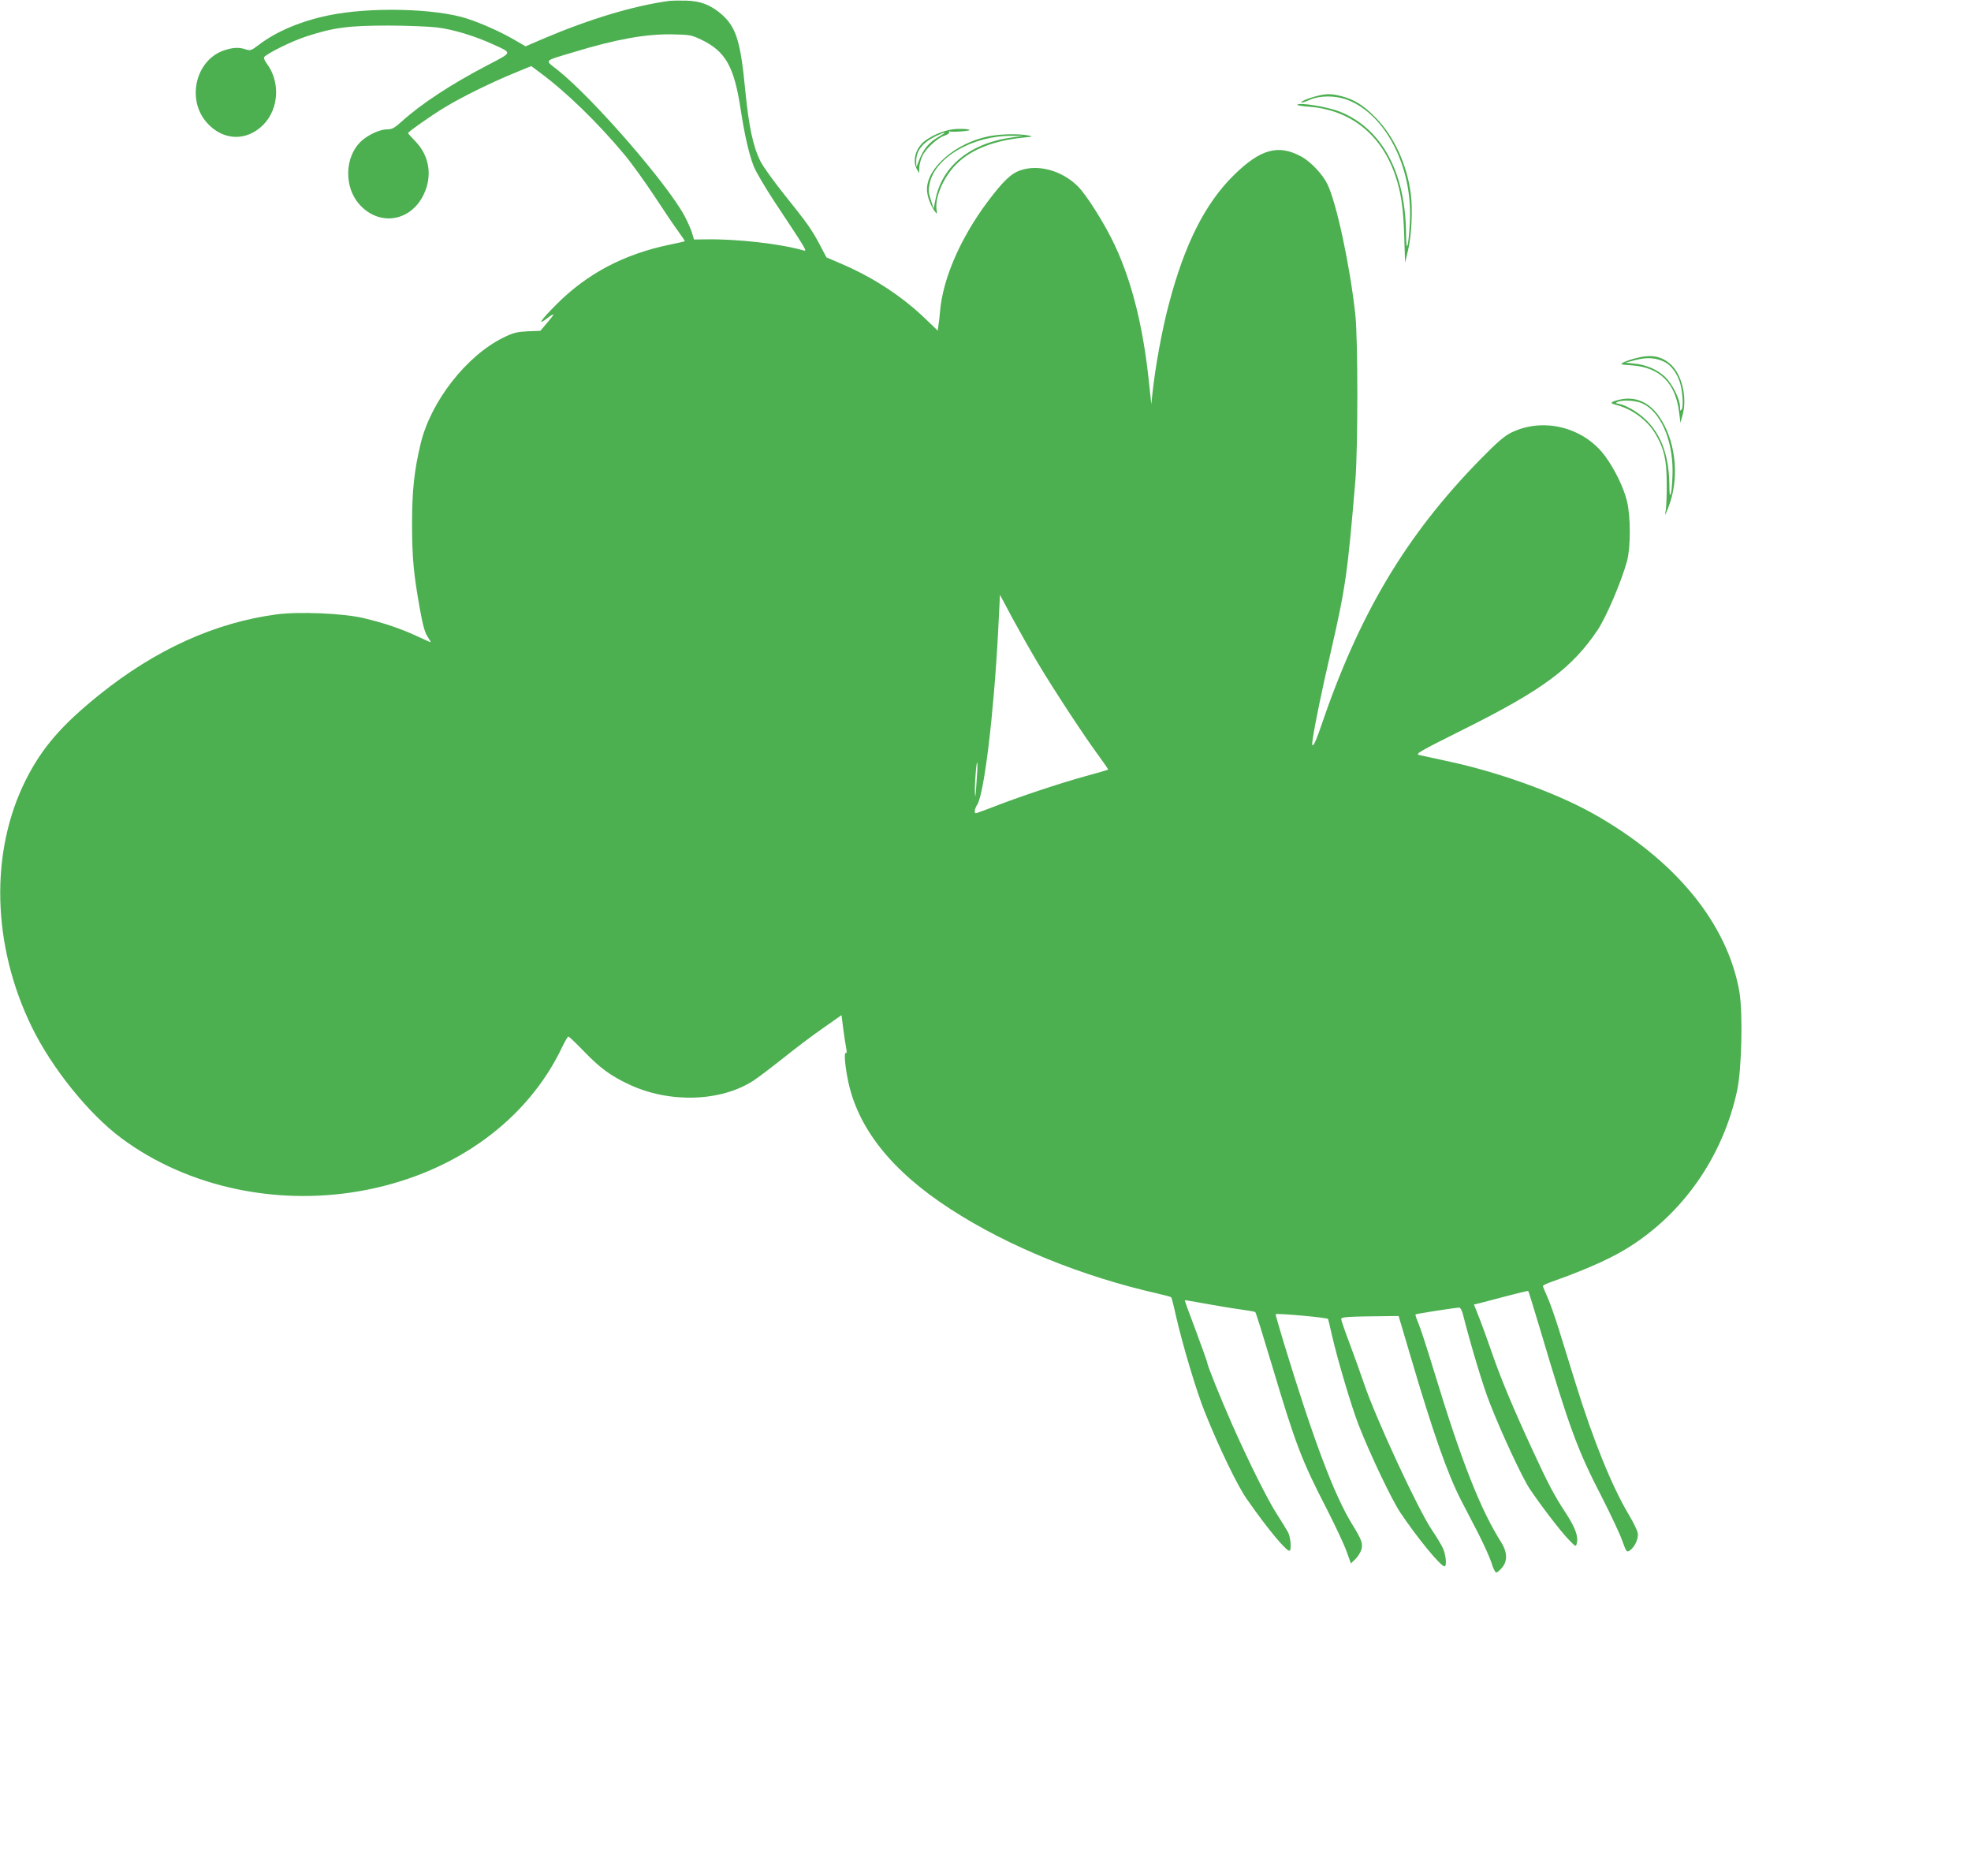<?xml version="1.0" standalone="no"?>
<!DOCTYPE svg PUBLIC "-//W3C//DTD SVG 20010904//EN"
 "http://www.w3.org/TR/2001/REC-SVG-20010904/DTD/svg10.dtd">
<svg version="1.0" xmlns="http://www.w3.org/2000/svg"
 width="1280pt" height="1218pt" viewBox="0 0 1280 1218"
 preserveAspectRatio="xMidYMid meet">
<g transform="translate(0,1218) scale(0.1,-0.1)"
fill="#4caf50" stroke="none">
<path d="M4345 12174 c-233 -32 -517 -118 -816 -245 l-116 -50 -63 37 c-94 55
-216 110 -316 143 -206 67 -634 77 -901 21 -179 -37 -338 -104 -452 -191 -48
-37 -56 -39 -84 -30 -45 16 -90 13 -150 -9 -178 -67 -235 -317 -105 -465 105
-120 260 -125 369 -14 101 104 110 278 21 397 -15 20 -21 37 -16 42 29 29 180
103 272 133 176 58 275 71 532 71 124 0 270 -6 324 -13 103 -13 240 -55 358
-109 127 -58 129 -49 -39 -137 -232 -121 -430 -251 -552 -362 -50 -45 -65 -53
-98 -53 -48 0 -128 -38 -172 -81 -103 -102 -107 -293 -8 -405 127 -144 331
-115 417 60 60 121 39 254 -52 348 -27 27 -48 51 -48 54 0 8 149 113 240 168
110 67 310 165 458 225 l102 42 55 -41 c172 -127 377 -326 551 -535 46 -55
133 -176 195 -270 61 -93 131 -197 155 -229 24 -33 43 -61 41 -62 -1 -2 -46
-12 -100 -23 -297 -62 -535 -188 -735 -389 -101 -101 -127 -141 -58 -88 52 39
52 32 1 -28 l-46 -54 -82 -3 c-72 -4 -93 -9 -160 -42 -239 -118 -470 -415
-535 -687 -42 -174 -56 -305 -56 -520 0 -221 10 -325 50 -550 19 -105 32 -155
50 -182 13 -21 23 -38 21 -38 -3 0 -42 18 -88 39 -105 49 -214 86 -349 118
-131 31 -418 43 -563 24 -400 -53 -788 -229 -1152 -522 -245 -197 -373 -345
-478 -554 -234 -467 -219 -1073 39 -1602 130 -267 370 -565 581 -722 435 -324
1033 -449 1601 -335 574 115 1037 453 1261 922 19 40 38 72 42 72 5 0 50 -43
101 -96 105 -109 174 -159 293 -215 261 -123 595 -113 807 24 29 19 115 84
192 145 76 61 193 150 260 196 l121 85 11 -87 c6 -48 15 -105 19 -126 5 -25 4
-37 -2 -33 -12 8 -7 -72 12 -168 61 -316 283 -597 670 -847 373 -241 849 -435
1348 -548 43 -10 81 -20 83 -23 3 -3 16 -53 29 -113 44 -193 134 -496 190
-634 90 -225 211 -477 272 -563 134 -193 264 -349 279 -335 12 13 5 87 -11
119 -9 16 -41 69 -72 117 -59 90 -185 343 -293 587 -73 166 -160 380 -160 398
-1 6 -34 100 -74 207 -41 107 -73 196 -72 198 2 1 61 -9 132 -22 71 -13 172
-30 224 -37 52 -7 98 -15 102 -18 4 -3 52 -157 107 -341 155 -519 193 -619
356 -935 56 -110 115 -235 130 -278 l28 -78 28 27 c16 15 33 42 39 60 13 39 4
66 -60 169 -117 191 -251 548 -444 1180 -30 99 -53 181 -52 182 8 8 339 -22
341 -31 2 -6 13 -54 25 -106 35 -154 127 -464 172 -579 71 -184 216 -488 270
-569 114 -170 264 -352 289 -352 16 0 9 74 -10 117 -11 23 -43 77 -72 119 -92
137 -368 732 -443 957 -20 59 -61 173 -91 253 -30 79 -55 151 -55 159 0 15 37
17 327 20 l46 0 74 -250 c151 -513 243 -773 331 -945 22 -41 70 -136 109 -210
38 -74 78 -163 89 -197 10 -35 24 -63 31 -63 6 0 23 14 37 31 37 43 35 100 -3
162 -137 215 -262 533 -440 1120 -44 145 -90 285 -102 311 -11 26 -19 50 -16
52 4 4 260 44 284 44 7 0 17 -19 23 -42 56 -218 131 -467 175 -578 74 -191
211 -484 258 -555 73 -109 203 -279 253 -330 47 -49 48 -49 54 -25 11 45 -10
103 -76 203 -70 107 -111 184 -211 401 -125 270 -204 460 -258 615 -30 86 -69
195 -88 243 l-35 88 42 10 c22 6 101 26 175 46 73 19 135 34 136 32 2 -2 35
-111 75 -243 195 -657 244 -788 405 -1100 56 -110 115 -235 130 -278 27 -75
29 -77 49 -64 31 20 58 77 52 112 -2 17 -29 71 -58 120 -110 184 -231 482
-348 860 -34 110 -82 265 -107 345 -25 80 -58 174 -74 209 -16 35 -29 67 -29
71 0 5 26 17 58 28 247 88 413 164 537 248 338 227 577 583 666 992 30 138 38
505 15 642 -78 446 -418 860 -953 1159 -243 136 -626 273 -953 341 -80 17
-158 34 -174 38 -27 7 2 23 296 170 509 254 698 395 865 644 57 87 155 318
190 448 23 88 23 289 -1 385 -21 89 -81 211 -144 296 -140 187 -403 252 -610
149 -44 -22 -93 -65 -198 -172 -484 -494 -789 -1006 -1039 -1745 -39 -115 -62
-148 -50 -70 18 114 62 327 116 558 98 428 110 513 161 1119 17 210 17 915 0
1075 -35 321 -122 725 -181 848 -31 65 -109 147 -169 180 -151 82 -267 50
-442 -123 -183 -181 -316 -443 -418 -830 -44 -163 -89 -408 -108 -585 l-7 -70
-14 130 c-37 365 -111 663 -223 902 -65 139 -184 328 -242 385 -102 100 -252
142 -369 103 -63 -21 -114 -70 -217 -207 -175 -235 -289 -497 -307 -708 -3
-36 -8 -79 -11 -96 l-4 -31 -78 75 c-150 145 -336 267 -534 353 l-111 48 -41
78 c-53 101 -82 142 -232 329 -68 85 -138 182 -155 216 -48 95 -76 225 -99
460 -30 314 -58 406 -146 488 -71 65 -143 94 -239 96 -44 1 -93 0 -110 -2z
m206 -250 c160 -76 216 -173 259 -454 26 -170 54 -291 85 -370 13 -34 73 -135
131 -224 214 -323 219 -330 192 -322 -148 43 -429 75 -632 72 l-79 -1 -12 40
c-6 22 -28 72 -48 110 -109 207 -596 768 -825 950 -86 68 -97 56 102 116 275
84 470 119 641 116 111 -2 125 -4 186 -33z m2189 -4049 c98 -165 300 -473 393
-599 37 -50 65 -91 63 -93 -1 -2 -68 -21 -148 -43 -164 -45 -440 -137 -597
-199 -58 -22 -108 -41 -113 -41 -13 0 -9 29 8 55 45 69 108 587 136 1126 l12
237 81 -152 c45 -83 119 -214 165 -291z m-399 -785 c-6 -89 -8 -100 -10 -50
-1 70 12 218 16 185 2 -11 -1 -72 -6 -135z"/>
<path d="M8542 11554 c-56 -15 -96 -33 -89 -40 2 -2 26 6 53 18 66 29 168 29
246 -1 247 -95 423 -438 404 -791 -9 -170 -24 -215 -25 -75 -4 399 -158 681
-430 790 -76 31 -266 62 -276 45 -2 -4 33 -10 78 -13 267 -21 467 -180 557
-443 38 -110 53 -207 59 -389 l6 -180 18 75 c24 97 33 273 18 378 -25 187
-110 369 -226 487 -80 82 -139 118 -221 140 -70 18 -103 18 -172 -1z"/>
<path d="M6179 11339 c-57 -9 -127 -39 -173 -74 -60 -46 -83 -129 -51 -185
l14 -25 1 35 c0 19 9 53 19 75 22 49 99 120 147 135 20 7 31 16 28 22 -4 6 -2
8 3 5 11 -7 137 3 130 9 -8 8 -76 10 -118 3z m-86 -49 c-59 -34 -96 -78 -123
-147 l-19 -48 -1 38 c0 68 40 120 127 163 68 33 78 30 16 -6z"/>
<path d="M6415 11294 c-212 -45 -395 -204 -395 -343 0 -45 23 -106 52 -145 14
-18 15 -17 10 12 -12 85 51 225 140 307 95 88 236 142 418 161 71 7 73 8 35
15 -63 12 -184 9 -260 -7z m166 -5 c-274 -35 -460 -182 -505 -400 l-13 -64
-18 57 c-16 49 -17 65 -7 110 38 168 279 307 532 306 l75 -1 -64 -8z"/>
<path d="M10622 9854 c-29 -7 -65 -20 -79 -27 -24 -13 -21 -14 54 -19 183 -13
285 -115 308 -308 l8 -65 14 50 c31 113 -4 263 -77 329 -61 55 -129 67 -228
40z m188 -24 c41 -21 78 -69 98 -128 18 -53 26 -157 14 -178 -10 -16 -11 -14
-12 16 0 49 -50 148 -96 192 -50 48 -123 80 -199 87 l-60 6 65 17 c76 20 134
16 190 -12z"/>
<path d="M10538 9589 c-25 -4 -54 -12 -64 -17 -15 -9 -11 -12 26 -22 104 -28
202 -102 254 -193 53 -92 69 -162 70 -307 1 -74 -2 -155 -6 -180 -7 -44 -7
-44 17 17 70 178 52 405 -44 564 -64 106 -151 153 -253 138z m127 -28 c118
-53 198 -235 197 -441 -1 -58 -5 -121 -10 -140 -8 -29 -10 -20 -11 60 -4 222
-77 376 -224 471 -33 21 -76 42 -96 45 -30 6 -32 8 -16 15 36 14 119 9 160
-10z"/>
</g>
</svg>
